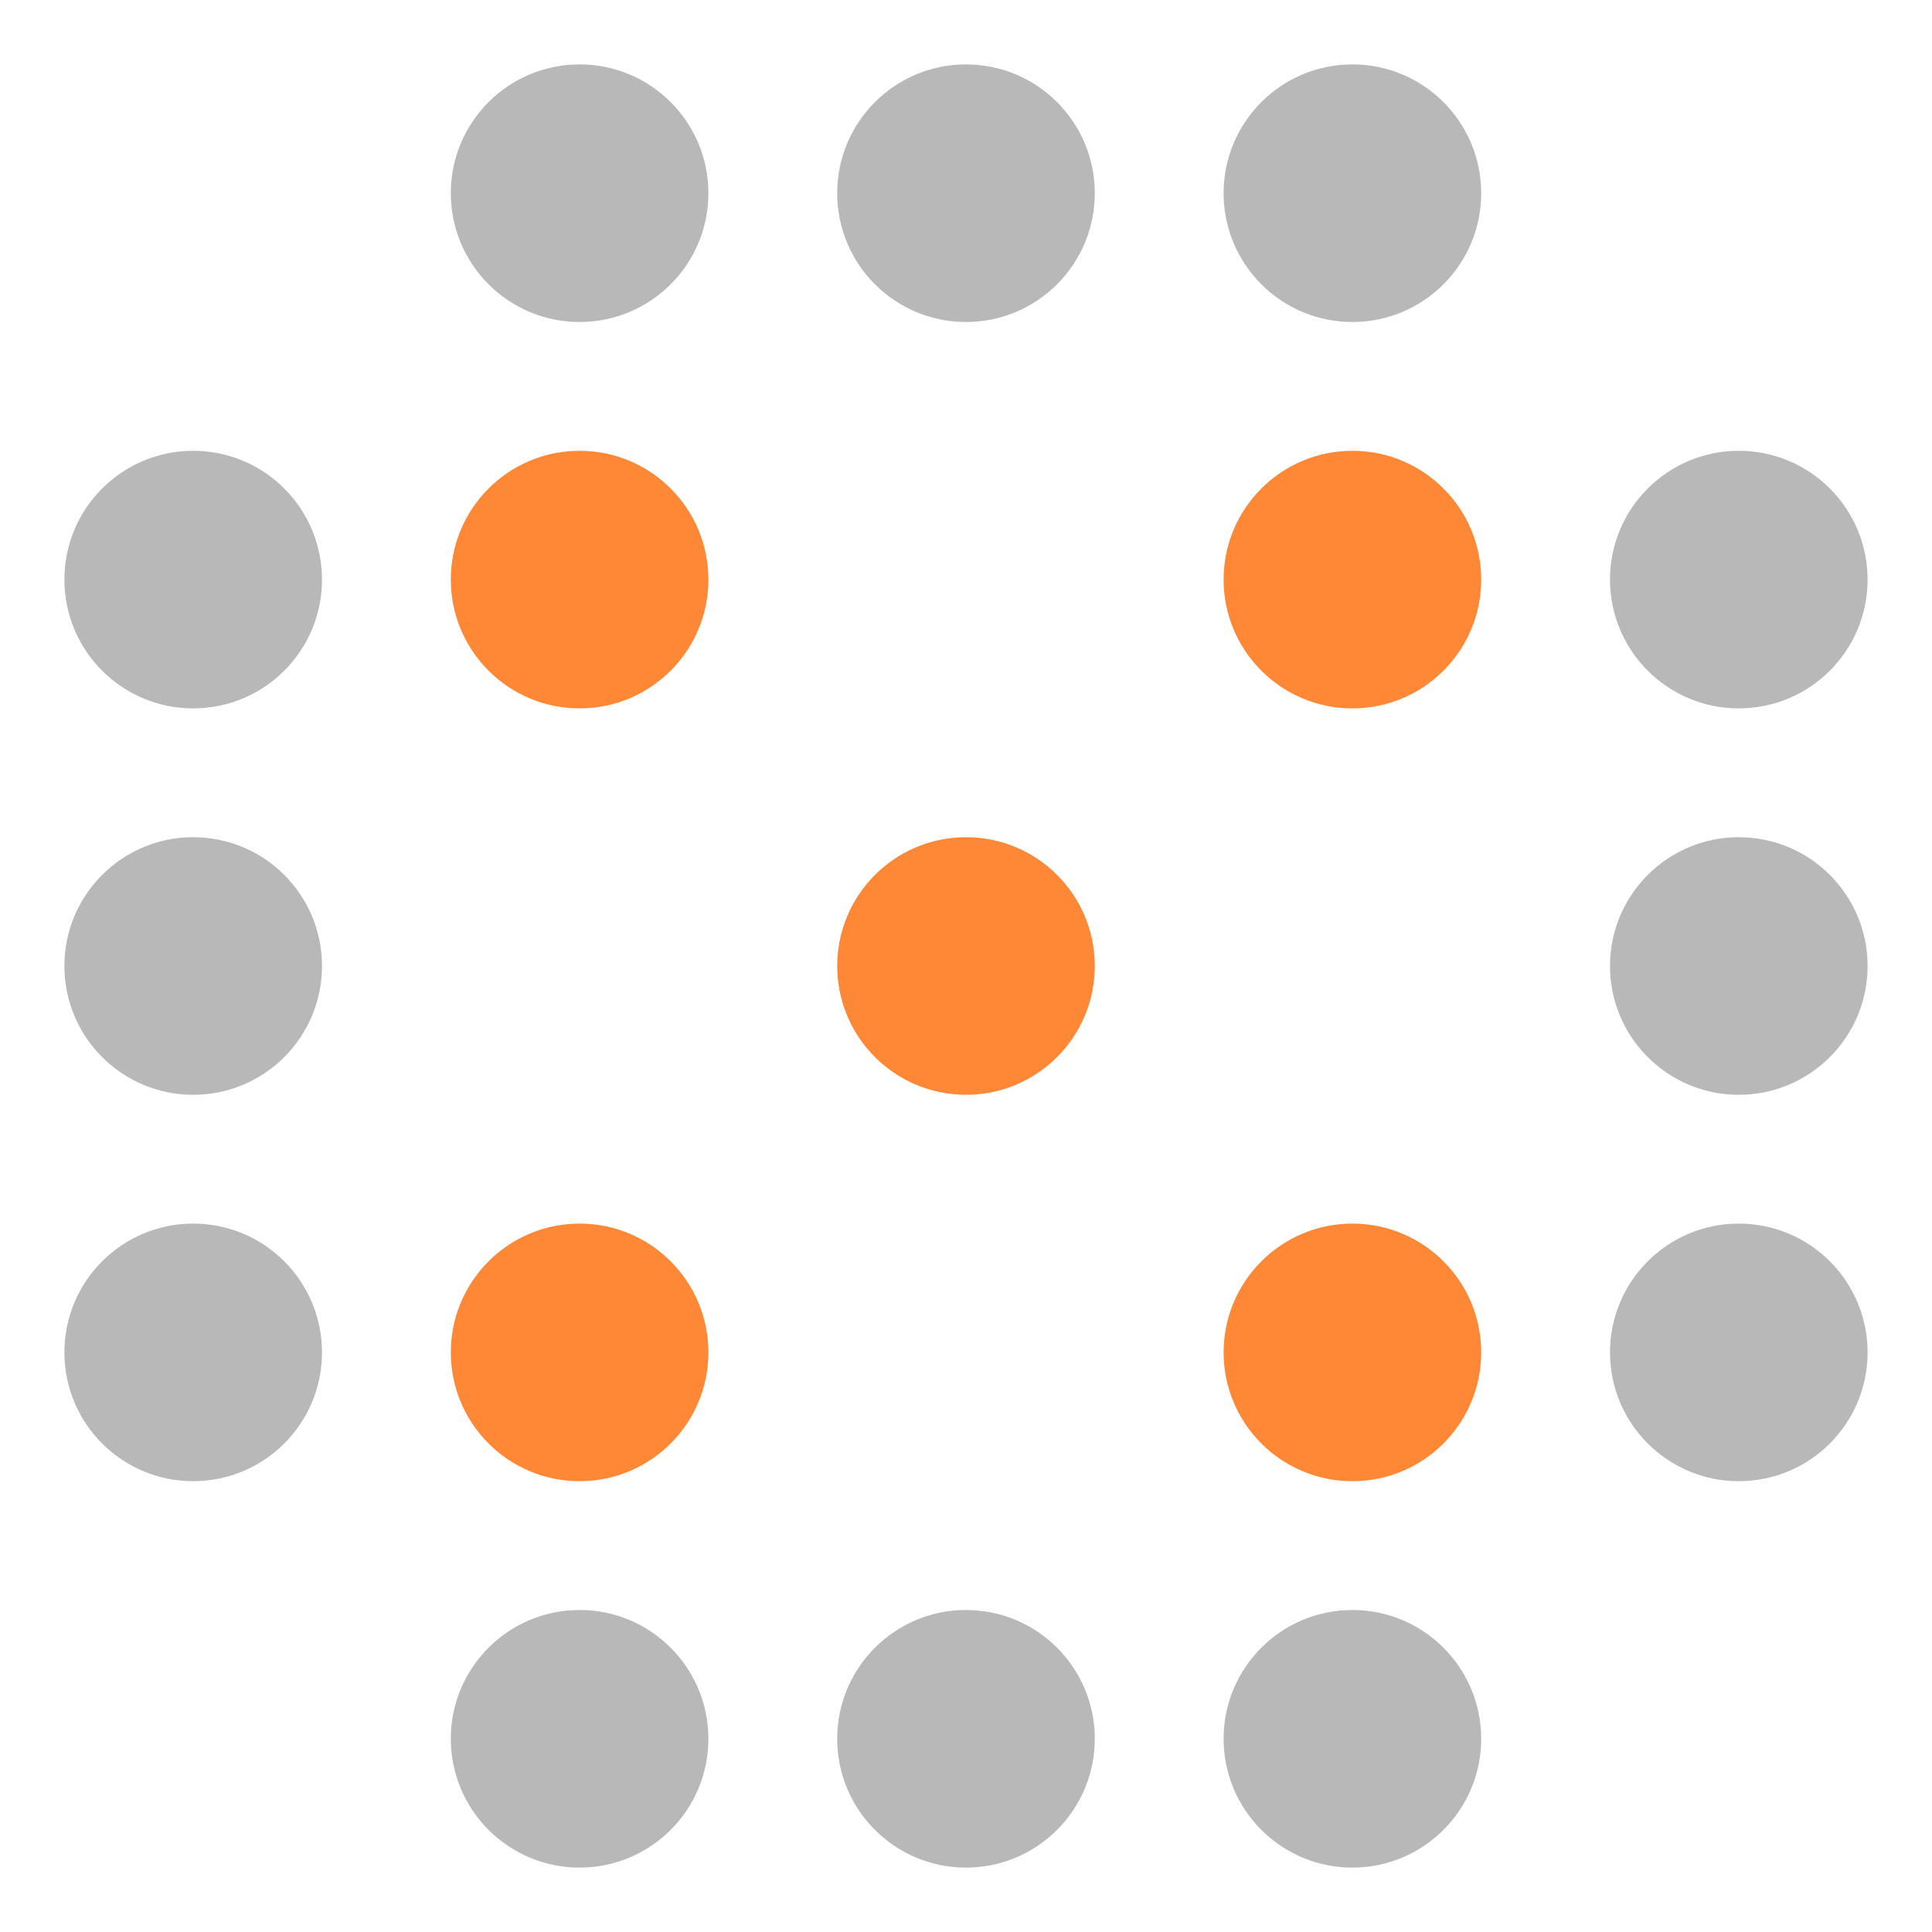 <svg width="120" height="120" viewBox="0 0 120 120" fill="none" xmlns="http://www.w3.org/2000/svg">
<g clip-path="url(#clip0_4023_8060)">
<path d="M36 20C40.418 20 44 16.418 44 12C44 7.582 40.418 4 36 4C31.582 4 28 7.582 28 12C28 16.418 31.582 20 36 20Z" fill="#B8B8B8"/>
<path d="M60 20C64.418 20 68 16.418 68 12C68 7.582 64.418 4 60 4C55.582 4 52 7.582 52 12C52 16.418 55.582 20 60 20Z" fill="#B8B8B8"/>
<path d="M84 20C88.418 20 92 16.418 92 12C92 7.582 88.418 4 84 4C79.582 4 76 7.582 76 12C76 16.418 79.582 20 84 20Z" fill="#B8B8B8"/>
<path d="M12 44C16.418 44 20 40.418 20 36C20 31.582 16.418 28 12 28C7.582 28 4 31.582 4 36C4 40.418 7.582 44 12 44Z" fill="#B8B8B8"/>
<path d="M36 44C40.418 44 44 40.418 44 36C44 31.582 40.418 28 36 28C31.582 28 28 31.582 28 36C28 40.418 31.582 44 36 44Z" fill="#FF8837"/>
<path d="M36 92C40.418 92 44 88.418 44 84C44 79.582 40.418 76 36 76C31.582 76 28 79.582 28 84C28 88.418 31.582 92 36 92Z" fill="#FF8837"/>
<path d="M108 44C112.418 44 116 40.418 116 36C116 31.582 112.418 28 108 28C103.582 28 100 31.582 100 36C100 40.418 103.582 44 108 44Z" fill="#B8B8B8"/>
<path d="M12 68C16.418 68 20 64.418 20 60C20 55.582 16.418 52 12 52C7.582 52 4 55.582 4 60C4 64.418 7.582 68 12 68Z" fill="#B8B8B8"/>
<path d="M60 68C64.418 68 68 64.418 68 60C68 55.582 64.418 52 60 52C55.582 52 52 55.582 52 60C52 64.418 55.582 68 60 68Z" fill="#FF8837"/>
<path d="M84 44C88.418 44 92 40.418 92 36C92 31.582 88.418 28 84 28C79.582 28 76 31.582 76 36C76 40.418 79.582 44 84 44Z" fill="#FF8837"/>
<path d="M108 68C112.418 68 116 64.418 116 60C116 55.582 112.418 52 108 52C103.582 52 100 55.582 100 60C100 64.418 103.582 68 108 68Z" fill="#B8B8B8"/>
<path d="M12 92C16.418 92 20 88.418 20 84C20 79.582 16.418 76 12 76C7.582 76 4 79.582 4 84C4 88.418 7.582 92 12 92Z" fill="#B8B8B8"/>
<path d="M84 92C88.418 92 92 88.418 92 84C92 79.582 88.418 76 84 76C79.582 76 76 79.582 76 84C76 88.418 79.582 92 84 92Z" fill="#FF8837"/>
<path d="M108 92C112.418 92 116 88.418 116 84C116 79.582 112.418 76 108 76C103.582 76 100 79.582 100 84C100 88.418 103.582 92 108 92Z" fill="#B8B8B8"/>
<path d="M36 116C40.418 116 44 112.418 44 108C44 103.582 40.418 100 36 100C31.582 100 28 103.582 28 108C28 112.418 31.582 116 36 116Z" fill="#B8B8B8"/>
<path d="M60 116C64.418 116 68 112.418 68 108C68 103.582 64.418 100 60 100C55.582 100 52 103.582 52 108C52 112.418 55.582 116 60 116Z" fill="#B8B8B8"/>
<path d="M84 116C88.418 116 92 112.418 92 108C92 103.582 88.418 100 84 100C79.582 100 76 103.582 76 108C76 112.418 79.582 116 84 116Z" fill="#B8B8B8"/>
</g>
<defs>
<clipPath id="clip0_4023_8060">
<rect width="112" height="112" fill="white" transform="translate(4 4)"/>
</clipPath>
</defs>
</svg>
